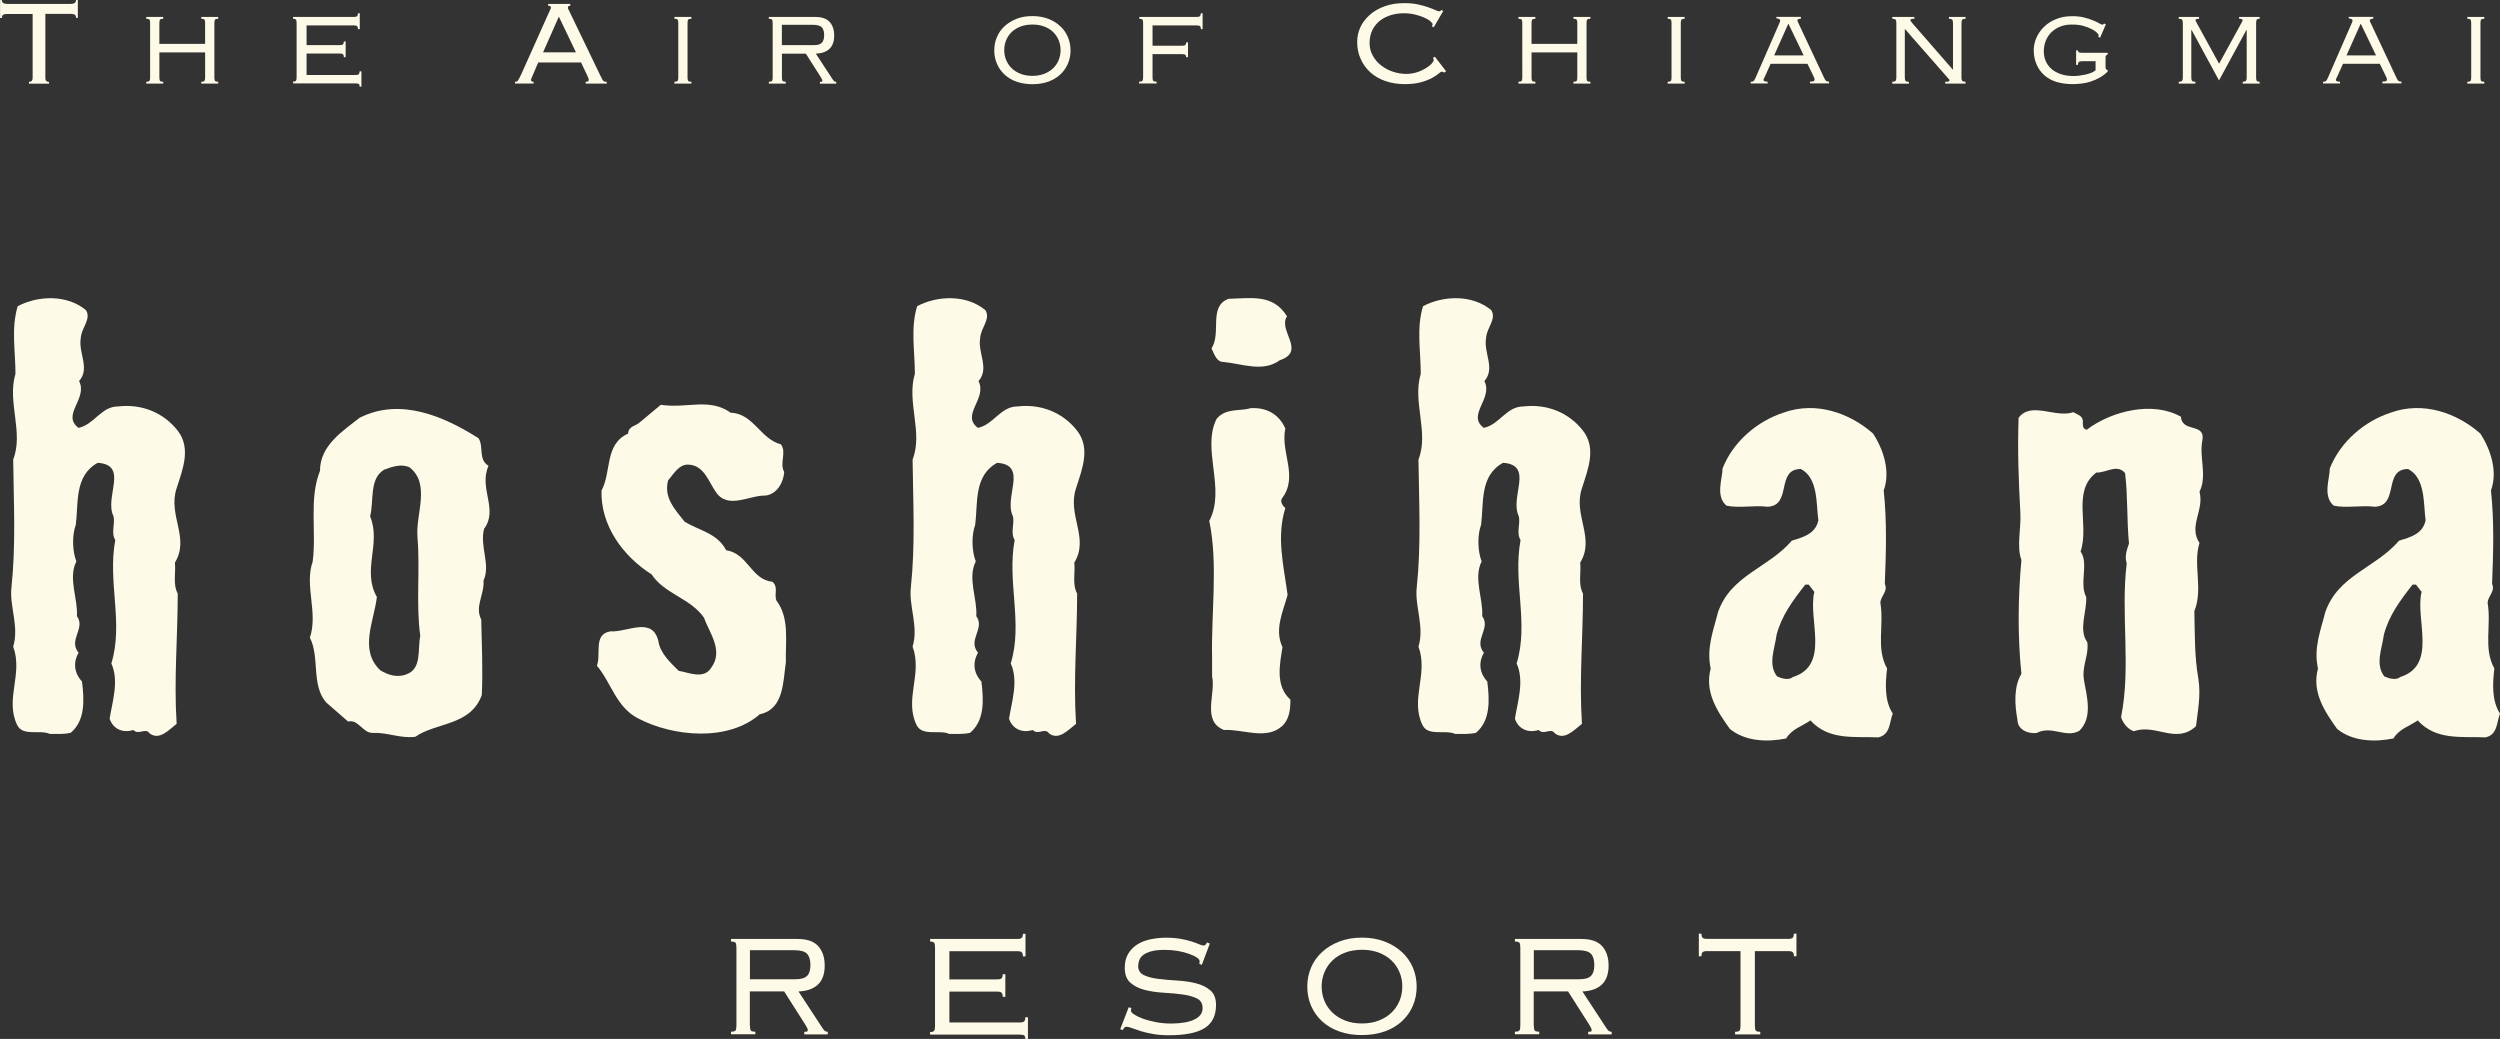<?xml version="1.0" encoding="UTF-8"?><svg id="_イヤー_2" xmlns="http://www.w3.org/2000/svg" viewBox="0 0 318.6 132.4"><rect x="0" y="0" width="318.6" height="132.4" fill="#333333" stroke="none"/><defs><style>.cls-1{fill:#fefae8;}</style></defs><g id="_イヤー_1-2"><g><g><path class="cls-1" d="M3.69,10.42c.18,0,.3-.04,.37-.13,.06-.08,.1-.2,.1-.34V1.78H.91c-.24,0-.42,.04-.52,.11-.1,.07-.15,.2-.15,.4h-.23V0H.23C.23,.33,.46,.5,.91,.5H9.01c.45,0,.68-.17,.68-.5h.23V2.28h-.23c0-.19-.05-.32-.15-.4-.1-.07-.28-.11-.52-.11h-3.24V9.96c0,.14,.03,.25,.1,.34,.06,.08,.19,.13,.37,.13v.23H3.69v-.23Z"/><path class="cls-1" d="M27.32,9.88c0,.22,.03,.36,.09,.43,.06,.07,.19,.11,.4,.11v.23h-2.16v-.23c.21,0,.34-.04,.4-.11,.06-.07,.09-.21,.09-.43v-3.2h-5.83v3.2c0,.22,.03,.36,.09,.43,.06,.07,.19,.11,.4,.11v.23h-2.16v-.23c.21,0,.34-.04,.4-.11,.06-.07,.09-.21,.09-.43V2.93c0-.22-.03-.36-.09-.43-.06-.07-.19-.11-.4-.11v-.23h2.16v.23c-.21,0-.34,.04-.4,.11-.06,.07-.09,.22-.09,.43v2.66h5.83V2.93c0-.22-.03-.36-.09-.43-.06-.07-.19-.11-.4-.11v-.23h2.16v.23c-.21,0-.34,.04-.4,.11-.06,.07-.09,.22-.09,.43v6.95Z"/><path class="cls-1" d="M37.8,2.93c0-.22-.03-.36-.09-.43-.06-.07-.18-.11-.36-.11v-.23h7.78c.19,0,.32-.04,.39-.11,.06-.07,.1-.19,.1-.36h.23V3.71h-.23c0-.17-.03-.29-.1-.36-.06-.07-.19-.11-.39-.11h-6.06v2.51h4.26c.19,0,.32-.04,.39-.11,.06-.07,.1-.19,.1-.36h.23v2.01h-.23c0-.17-.03-.29-.1-.36-.06-.07-.19-.11-.39-.11h-4.26v2.74h6.27c.19,0,.32-.04,.39-.11,.06-.07,.1-.19,.1-.36h.23v1.95h-.23c0-.17-.03-.28-.1-.33-.06-.05-.19-.08-.39-.08h-7.99v-.23c.18,0,.3-.04,.36-.11,.06-.07,.09-.21,.09-.43V2.93Z"/><path class="cls-1" d="M67.94,9.49c-.05,.12-.11,.24-.17,.39-.06,.14-.1,.25-.1,.33,0,.14,.11,.21,.33,.21v.23h-2.37v-.23c.08,0,.14,0,.2-.02,.06-.01,.11-.05,.16-.12,.05-.06,.11-.16,.17-.28,.06-.12,.15-.29,.25-.49l3.49-7.8c.1-.22,.18-.38,.23-.49,.05-.11,.08-.2,.08-.26,0-.15-.12-.23-.35-.23v-.23h2.82v.23c-.21,0-.31,.08-.31,.23,0,.08,.03,.18,.1,.3,.06,.12,.15,.29,.25,.51l3.7,7.68c.12,.23,.21,.41,.27,.54,.06,.13,.13,.23,.18,.29,.06,.06,.12,.1,.18,.12,.06,.01,.15,.02,.27,.02v.23h-2.68v-.23c.15,0,.26-.02,.31-.07,.05-.04,.08-.11,.08-.2,0-.06-.02-.13-.05-.2-.03-.07-.1-.22-.2-.45l-.73-1.54h-5.46l-.66,1.54Zm5.46-2.82l-2.18-4.55-2.01,4.55h4.19Z"/><path class="cls-1" d="M85.95,10.42c.21,0,.34-.04,.4-.11,.06-.07,.09-.21,.09-.43V2.93c0-.22-.03-.36-.09-.43-.06-.07-.19-.11-.4-.11v-.23h2.16v.23c-.21,0-.34,.04-.4,.11-.06,.07-.09,.22-.09,.43v6.95c0,.22,.03,.36,.09,.43,.06,.07,.19,.11,.4,.11v.23h-2.16v-.23Z"/><path class="cls-1" d="M99.65,9.88c0,.22,.03,.36,.09,.43,.06,.07,.19,.11,.4,.11v.23h-2.16v-.23c.21,0,.34-.04,.4-.11,.06-.07,.09-.21,.09-.43V2.93c0-.22-.03-.36-.09-.43-.06-.07-.19-.11-.4-.11v-.23h5.9c.85,0,1.47,.21,1.85,.64,.39,.42,.58,1,.58,1.74s-.2,1.31-.61,1.69c-.41,.38-.98,.58-1.73,.61l2.12,3.24c.09,.14,.17,.23,.23,.28,.06,.04,.15,.07,.25,.07v.23h-2.08v-.23c.14,0,.23,0,.26-.03,.03-.02,.05-.06,.05-.13s-.02-.13-.06-.19-.09-.15-.15-.27l-1.89-2.97h-3.05v3.05Zm4.11-4.13c.46,0,.79-.1,.98-.31s.29-.52,.29-.95c0-.46-.1-.8-.3-1.01s-.59-.32-1.17-.32h-3.92v2.59h4.11Z"/><path class="cls-1" d="M131.57,2.05c.75,0,1.42,.12,2.02,.35s1.11,.54,1.53,.94c.42,.39,.75,.85,.97,1.38,.22,.53,.34,1.09,.34,1.7s-.11,1.17-.34,1.7c-.23,.53-.55,.99-.97,1.38-.42,.39-.94,.69-1.53,.91-.6,.21-1.27,.32-2.02,.32s-1.42-.11-2.02-.32c-.6-.21-1.11-.51-1.53-.91-.42-.39-.75-.85-.97-1.38-.23-.53-.34-1.09-.34-1.7s.11-1.17,.34-1.7c.22-.53,.55-.99,.97-1.38,.42-.39,.94-.7,1.53-.94s1.27-.35,2.02-.35Zm0,1.08c-.55,0-1.05,.08-1.5,.25-.44,.17-.82,.4-1.13,.69-.31,.3-.55,.64-.71,1.04-.17,.4-.25,.82-.25,1.27s.08,.89,.25,1.29c.17,.4,.41,.75,.71,1.04,.31,.3,.69,.53,1.13,.7,.44,.17,.94,.26,1.5,.26s1.05-.09,1.5-.26c.44-.17,.82-.41,1.13-.7,.31-.3,.55-.64,.71-1.04,.17-.4,.25-.83,.25-1.29s-.08-.87-.25-1.27-.41-.75-.71-1.04c-.31-.3-.69-.53-1.13-.69-.44-.17-.94-.25-1.5-.25Z"/><path class="cls-1" d="M153.04,3.71c0-.17-.03-.29-.1-.36-.06-.07-.19-.11-.39-.11h-5.67v2.59h3.8c.19,0,.32-.04,.39-.11,.06-.07,.1-.18,.1-.32h.23v1.89h-.23c0-.13-.03-.22-.1-.29-.06-.06-.19-.1-.39-.1h-3.8v2.97c0,.22,.03,.36,.1,.43,.06,.07,.21,.11,.42,.11v.23h-2.24v-.23c.22,0,.36-.04,.42-.11,.06-.07,.1-.21,.1-.43V2.93c0-.22-.03-.36-.09-.43-.06-.07-.19-.11-.4-.11v-.23h7.35c.19,0,.32-.04,.39-.11,.06-.07,.1-.19,.1-.36h.23V3.71h-.23Z"/><path class="cls-1" d="M184.03,9.26c-.08-.09-.17-.13-.29-.13-.06,0-.2,.08-.4,.25-.2,.17-.48,.35-.85,.56-.37,.2-.83,.38-1.4,.54-.57,.16-1.25,.24-2.06,.24-.9,0-1.72-.13-2.47-.39-.75-.26-1.39-.63-1.92-1.11s-.95-1.05-1.24-1.72c-.3-.66-.44-1.39-.44-2.17,0-.66,.14-1.28,.41-1.87,.28-.59,.68-1.12,1.2-1.57,.52-.46,1.15-.82,1.89-1.09,.74-.27,1.57-.4,2.5-.4,.64,0,1.22,.05,1.72,.16,.5,.11,.94,.23,1.31,.36,.37,.13,.68,.25,.92,.36,.24,.11,.4,.16,.49,.16,.1,0,.17-.02,.19-.05,.03-.03,.06-.07,.1-.13l.23,.15-1.2,2.06-.25-.12c.06-.06,.1-.15,.1-.25s-.1-.23-.29-.4-.46-.32-.79-.46c-.33-.15-.73-.28-1.18-.39-.45-.11-.93-.16-1.45-.16s-1.03,.07-1.55,.22-.98,.38-1.39,.68c-.41,.31-.74,.7-.99,1.18-.26,.48-.39,1.06-.39,1.72,0,.58,.13,1.11,.4,1.59,.26,.48,.61,.9,1.05,1.24,.44,.35,.94,.62,1.5,.81,.56,.19,1.14,.29,1.73,.29,.46,0,.9-.07,1.32-.2,.42-.13,.79-.3,1.11-.49,.32-.19,.58-.39,.77-.59,.19-.2,.29-.36,.29-.49,0-.12-.03-.21-.1-.27l.25-.15,1.43,1.85-.25,.17Z"/><path class="cls-1" d="M202.19,9.88c0,.22,.03,.36,.09,.43,.06,.07,.19,.11,.4,.11v.23h-2.16v-.23c.21,0,.34-.04,.4-.11,.06-.07,.09-.21,.09-.43v-3.2h-5.83v3.2c0,.22,.03,.36,.09,.43,.06,.07,.19,.11,.4,.11v.23h-2.16v-.23c.21,0,.34-.04,.4-.11,.06-.07,.09-.21,.09-.43V2.93c0-.22-.03-.36-.09-.43-.06-.07-.19-.11-.4-.11v-.23h2.16v.23c-.21,0-.34,.04-.4,.11-.06,.07-.09,.22-.09,.43v2.66h5.83V2.93c0-.22-.03-.36-.09-.43-.06-.07-.19-.11-.4-.11v-.23h2.16v.23c-.21,0-.34,.04-.4,.11-.06,.07-.09,.22-.09,.43v6.95Z"/><path class="cls-1" d="M212.53,10.42c.21,0,.34-.04,.4-.11,.06-.07,.09-.21,.09-.43V2.93c0-.22-.03-.36-.09-.43-.06-.07-.19-.11-.4-.11v-.23h2.16v.23c-.21,0-.34,.04-.4,.11-.06,.07-.09,.22-.09,.43v6.95c0,.22,.03,.36,.09,.43,.06,.07,.19,.11,.4,.11v.23h-2.16v-.23Z"/><path class="cls-1" d="M223.11,10.42c.21,0,.34-.04,.41-.14,.07-.09,.14-.21,.2-.35l3.05-6.99c.06-.15,.1-.26,.1-.33s-.04-.12-.11-.17c-.07-.05-.2-.08-.38-.1v-.19h3.13v.23c-.1,0-.2,.02-.3,.05-.1,.03-.14,.09-.14,.18,0,.06,.02,.13,.05,.19,.03,.06,.06,.13,.09,.19l3.3,7.02c.04,.09,.1,.18,.17,.26s.22,.13,.42,.13v.23h-2.43v-.23c.23,0,.39-.02,.46-.06,.08-.04,.12-.1,.12-.17,0-.09-.01-.17-.04-.23-.03-.06-.05-.13-.08-.19l-.79-1.62h-4.69l-.66,1.47c-.05,.12-.11,.23-.16,.33s-.09,.19-.09,.25c0,.08,.04,.14,.12,.17,.08,.04,.21,.06,.41,.06v.23h-2.16v-.23Zm2.99-3.36h3.76l-1.95-4.05-1.81,4.05Z"/><path class="cls-1" d="M241.15,10.42c.21,0,.34-.04,.41-.11s.11-.21,.11-.43V2.93c0-.22-.04-.36-.11-.43-.07-.07-.21-.11-.41-.11v-.23h2.82v.23c-.21,0-.34,.02-.41,.05-.07,.03-.11,.07-.11,.13,0,.04,.07,.15,.21,.33l5.23,6V2.93c0-.22-.04-.36-.11-.43-.07-.07-.21-.11-.41-.11v-.23h2.12v.23c-.21,0-.34,.04-.41,.11s-.11,.22-.11,.43v6.95c0,.22,.03,.36,.11,.43,.07,.07,.21,.11,.41,.11v.23h-2.59v-.23c.26,0,.41-.01,.46-.04,.05-.03,.08-.07,.08-.13s-.02-.12-.07-.16c-.05-.04-.1-.11-.16-.18l-5.46-6.23v6.21c0,.22,.04,.36,.11,.43,.07,.07,.21,.11,.41,.11v.23h-2.12v-.23Z"/><path class="cls-1" d="M267.41,4.69c.03-.1,.04-.17,.04-.21,0-.06-.07-.17-.22-.32-.15-.15-.37-.3-.66-.45s-.65-.29-1.07-.41c-.42-.12-.91-.17-1.47-.17s-1.01,.08-1.45,.25c-.44,.17-.81,.41-1.13,.71-.32,.31-.56,.67-.73,1.09-.17,.42-.26,.88-.26,1.38,0,.42,.08,.83,.24,1.21,.16,.38,.4,.71,.71,.99,.31,.28,.71,.51,1.2,.68,.48,.17,1.05,.25,1.69,.25,.19,0,.41-.02,.67-.05,.25-.03,.51-.08,.77-.13,.26-.06,.51-.13,.74-.22,.23-.09,.42-.2,.58-.33v-1.16h-1.76c-.19,0-.32,.04-.39,.11-.06,.07-.1,.19-.1,.36h-.23v-1.85h.23c0,.09,.03,.16,.1,.22s.19,.09,.39,.09h3.3v.23c-.1,.03-.17,.06-.21,.11s-.06,.13-.06,.24v1.29c0,.18,.09,.29,.27,.33v.19c-.3,.3-.63,.55-1,.76-.37,.21-.76,.38-1.15,.51-.39,.13-.79,.22-1.19,.26s-.78,.07-1.14,.07c-.71,0-1.36-.09-1.97-.26-.6-.17-1.13-.45-1.56-.82-.44-.37-.78-.83-1.03-1.38-.25-.55-.38-1.17-.38-1.88,0-.51,.11-1.03,.33-1.54,.22-.51,.53-.98,.95-1.39,.41-.41,.92-.75,1.53-1,.61-.26,1.31-.39,2.09-.39,.54,0,1.03,.05,1.48,.16,.44,.11,.83,.23,1.16,.37,.33,.13,.59,.26,.8,.38,.21,.12,.33,.17,.39,.17,.08,0,.13-.02,.15-.05,.03-.03,.05-.06,.08-.09l.23,.1-.73,1.7-.23-.1Z"/><path class="cls-1" d="M285.8,10.42c.21,0,.34-.04,.41-.11s.11-.21,.11-.43V3.82h-.04l-3.49,6.43-3.49-6.43h-.04v6.06c0,.22,.03,.36,.11,.43,.07,.07,.21,.11,.41,.11v.23h-2.12v-.23c.21,0,.34-.04,.41-.11s.11-.21,.11-.43V2.93c0-.22-.04-.36-.11-.43-.07-.07-.21-.11-.41-.11v-.23h2.59v.23c-.31,0-.46,.07-.46,.21,0,.03,.04,.11,.12,.25l2.89,5.27,2.89-5.27c.08-.14,.12-.22,.12-.25,0-.14-.15-.21-.46-.21v-.23h2.62v.23c-.18,0-.3,.04-.36,.11-.06,.07-.09,.22-.09,.43v6.95c0,.22,.03,.36,.09,.43,.06,.07,.18,.11,.36,.11v.23h-2.16v-.23Z"/><path class="cls-1" d="M296.05,10.42c.21,0,.34-.04,.41-.14,.07-.09,.14-.21,.2-.35l3.05-6.99c.06-.15,.1-.26,.1-.33s-.04-.12-.11-.17c-.07-.05-.2-.08-.38-.1v-.19h3.13v.23c-.1,0-.2,.02-.3,.05-.1,.03-.14,.09-.14,.18,0,.06,.02,.13,.05,.19,.03,.06,.06,.13,.09,.19l3.3,7.02c.04,.09,.1,.18,.17,.26s.22,.13,.42,.13v.23h-2.43v-.23c.23,0,.39-.02,.46-.06,.08-.04,.12-.1,.12-.17,0-.09-.01-.17-.04-.23-.03-.06-.05-.13-.08-.19l-.79-1.62h-4.69l-.66,1.47c-.05,.12-.11,.23-.16,.33s-.09,.19-.09,.25c0,.08,.04,.14,.12,.17,.08,.04,.21,.06,.41,.06v.23h-2.16v-.23Zm2.99-3.36h3.76l-1.95-4.05-1.81,4.05Z"/><path class="cls-1" d="M314.44,10.42c.21,0,.34-.04,.4-.11,.06-.07,.09-.21,.09-.43V2.93c0-.22-.03-.36-.09-.43-.06-.07-.19-.11-.4-.11v-.23h2.16v.23c-.21,0-.34,.04-.4,.11-.06,.07-.09,.22-.09,.43v6.95c0,.22,.03,.36,.09,.43,.06,.07,.19,.11,.4,.11v.23h-2.16v-.23Z"/></g><g><g><path class="cls-1" d="M22.52,92.24c-1.01,.79-2.23,2.16-3.45,1.22-.57-.79-1.36,.29-2.08-.43-1.36,.43-2.59-.14-3.02-1.44,.36-2.23,1.22-4.81,.22-7.04,1.58-5.17-.5-10.34,.5-15.73-.57-.93,0-2.01-.22-3.02-1.22-2.44,2.01-6.54-2.01-6.82-3.02,1.65-2.44,5.17-2.8,7.9-.5,1.36-.43,3.38,.07,4.67-1.08,2.15,.22,4.74,.07,6.97,1.15,1.58-1.15,3.02,.22,4.67-.72,1.22-.57,2.59,.43,3.66,.29,2.37,.43,4.96-1.44,6.54-.93,.21-1.87,.14-2.66,.14-1.29-.58-3.45,.36-4.17-1.15-1.58-3.3,.79-6.46-.5-9.98,.79-2.51-.5-5.17-.22-7.54,.57-5.39,.29-10.7,.22-16.3,1.36-3.45-.79-7.33,.29-10.92,0-2.94-.57-5.82,.29-8.62,2.59-1.36,6.25-1.51,8.69,.5,.72,1.15-.57,2.23-.65,3.52-.36,1.94,1.22,3.88-.22,5.53,1.15,2.23-2.3,4.31-.07,5.96,2.01-.43,2.87-2.73,5.03-2.73,3.02-.36,5.82,.79,7.61,3.09,1.72,2.23,.65,4.88-.14,7.33-1.15,3.45,1.72,6.32-.22,9.48,.14,1.29-.29,2.73,.36,3.95,0,5.53-.5,10.92-.14,16.59Z"/><path class="cls-1" d="M61.69,67.39c-.58,2.3,.86,4.52-.07,6.61,.14,1.72-1.15,3.3-.29,4.96,.07,3.23,.22,6.39,.07,9.62-1.44,3.95-5.82,3.45-8.48,5.32-2.01,.22-3.45-.57-5.39-.5-1.29,.07-1.87-1.8-3.16-1.44l-2.8-2.44c-1.94-2.23-.79-5.75-2.08-8.26,1.08-3.16-.72-6.61,.36-9.7,.5-3.81-.5-7.97,.93-11.56,0-3.23,2.87-5.03,5.03-6.75,5.24-2.66,10.85-.14,15.16,2.59,.72,1.01-.07,2.73,1.29,3.52-1.29,2.87,1.29,5.53-.57,8.04Zm-8.48,1.08c-.29-2.87,1.72-6.75-1.01-8.91-1.08-.5-2.23-.07-3.23,.29-1.94,1.15-1.29,3.88-1.8,5.96,1.44,3.45-1.08,6.89,.86,10.27-.36,3.09-2.3,6.75,.43,9.34,.93,.57,2.15,1.01,3.38,.5,1.94-.72,1.36-3.16,1.72-4.88-.57-4.09,0-8.48-.36-12.57Z"/><path class="cls-1" d="M96.83,91.02c-4.02,3.52-10.99,2.87-15.44,.57-2.87-1.44-3.45-4.53-5.32-6.75,.57-1.51-.5-4.02,1.72-4.38,2.15,.14,5.32-1.94,6.11,1.22,.22,1.58,1.58,2.8,2.59,3.81,1.29,.21,3.23,1.15,4.17-.43,1.58-2.16-.29-4.45-.93-6.32-1.72-2.51-5.03-3.02-6.68-5.53-3.73-2.37-6.54-6.32-6.39-10.7,1.29-2.37,.36-5.89,3.38-7.25,.07-1.01,1.01-.93,1.58-1.51l2.59-2.16c3.38,.5,6.18-.93,8.91,1.01,2.87,.07,3.81,3.38,6.39,4.02,.79,1.01-.22,2.44,.43,3.52-.07,1.22-.86,2.87-2.44,3.02-1.94-.07-4.74,1.8-6.25-.43-.93-1.29-1.51-3.45-3.52-3.52-1.22-.07-1.94,1.29-2.59,2.01-.57,2.23,.86,3.66,2.08,5.24,1.8,1.15,4.17,1.44,5.32,3.66,2.8,.43,3.16,3.74,5.89,4.02,.79,.65,.22,1.51,.5,2.37,1.72,2.23,1.15,5.24,1.22,7.9-.36,2.37-.22,5.96-3.3,6.61Z"/><path class="cls-1" d="M137.14,92.24c-1.01,.79-2.23,2.16-3.45,1.22-.57-.79-1.36,.29-2.08-.43-1.36,.43-2.59-.14-3.02-1.44,.36-2.23,1.22-4.81,.22-7.04,1.58-5.17-.5-10.34,.5-15.73-.57-.93,0-2.01-.22-3.02-1.22-2.44,2.01-6.54-2.01-6.82-3.02,1.65-2.44,5.17-2.8,7.9-.5,1.36-.43,3.38,.07,4.67-1.08,2.15,.22,4.74,.07,6.97,1.15,1.58-1.15,3.02,.22,4.67-.72,1.22-.57,2.59,.43,3.66,.29,2.37,.43,4.96-1.44,6.54-.93,.21-1.87,.14-2.66,.14-1.29-.58-3.45,.36-4.17-1.15-1.58-3.3,.79-6.46-.5-9.98,.79-2.51-.5-5.17-.22-7.54,.57-5.39,.29-10.7,.22-16.3,1.36-3.45-.79-7.33,.29-10.92,0-2.94-.57-5.82,.29-8.62,2.59-1.36,6.25-1.51,8.69,.5,.72,1.15-.57,2.23-.65,3.52-.36,1.94,1.22,3.88-.22,5.53,1.15,2.23-2.3,4.31-.07,5.96,2.01-.43,2.87-2.73,5.03-2.73,3.02-.36,5.82,.79,7.61,3.09,1.72,2.23,.65,4.88-.14,7.33-1.15,3.45,1.72,6.32-.22,9.48,.14,1.29-.29,2.73,.36,3.95,0,5.53-.5,10.92-.14,16.59Z"/><path class="cls-1" d="M163.31,92.6c-2.01,1.72-4.96,.29-7.33,.43-2.87-1.15-1.01-4.6-1.51-6.82v-2.3c-.14-5.67,.79-12-.36-17.53,2.15-4.09-1.01-9.12,.93-13,1.22-1.44,2.94-.93,4.31-1.36,2.08-.14,3.66,.79,4.45,2.59-.65,3.02,1.72,6.11-.43,8.91-.22,.36,0,.86,.43,1.22-1.15,3.74-.22,7.25,.29,11.06-.57,2.16-1.72,4.38-.65,6.68-.36,2.23-.93,4.96,1.01,6.68,0,1.29-.14,2.59-1.15,3.45Zm-.22-46.69c-2.15,1.58-4.81,.43-7.25,.21-.79,0-1.15-1.08-1.44-1.72,1.29-2.01-.43-5.32,2.15-6.32,2.94-.07,5.67-.65,7.47,2.23-1.22,1.8,2.51,4.45-.93,5.6Z"/><path class="cls-1" d="M201.61,92.24c-1.01,.79-2.23,2.16-3.45,1.22-.57-.79-1.36,.29-2.08-.43-1.36,.43-2.59-.14-3.02-1.44,.36-2.23,1.22-4.81,.22-7.04,1.58-5.17-.5-10.34,.5-15.73-.57-.93,0-2.01-.22-3.02-1.22-2.44,2.01-6.54-2.01-6.82-3.02,1.65-2.44,5.17-2.8,7.9-.5,1.36-.43,3.38,.07,4.67-1.08,2.15,.22,4.74,.07,6.97,1.15,1.58-1.15,3.02,.22,4.67-.72,1.22-.57,2.59,.43,3.66,.29,2.37,.43,4.96-1.44,6.54-.93,.21-1.87,.14-2.66,.14-1.29-.58-3.45,.36-4.17-1.15-1.58-3.3,.79-6.46-.5-9.98,.79-2.51-.5-5.17-.22-7.54,.57-5.39,.29-10.7,.22-16.3,1.36-3.45-.79-7.33,.29-10.92,0-2.94-.57-5.82,.29-8.62,2.59-1.36,6.25-1.51,8.69,.5,.72,1.15-.57,2.23-.65,3.52-.36,1.94,1.22,3.88-.22,5.53,1.15,2.23-2.3,4.31-.07,5.96,2.01-.43,2.87-2.73,5.03-2.73,3.02-.36,5.82,.79,7.61,3.09,1.72,2.23,.65,4.88-.14,7.33-1.15,3.45,1.72,6.32-.22,9.48,.14,1.29-.29,2.73,.36,3.95,0,5.53-.5,10.92-.14,16.59Z"/><path class="cls-1" d="M239.41,93.97c-3.09-.14-6.32,.43-8.69-2.16-1.01,.72-2.37,1.08-3.09,2.3-2.51,.5-5.24,.36-7.18-1.22-1.65-2.3-3.23-4.74-2.44-7.69-.57-2.66,.36-4.88,.93-7.18,1.65-4.74,6.39-5.6,9.41-9.12,1.44-.43,3.02-.86,3.38-2.59-.29-2.08,0-5.39-2.23-6.54-3.23,0-1.08,4.67-4.24,4.81-1.72-.22-3.66,.21-5.24-.14-1.44-1.22-.5-3.45-.5-4.74,1.36-3.45,4.45-6.03,7.76-7.11,4.17-1.51,8.48,.07,11.42,2.66,1.36,2.08,2.23,4.88,1.36,7.25,.43,4.17,.29,7.9,.14,11.92,.43,.93-.5,1.51-.57,2.37,.5,3.02-.58,5.82,.86,8.4-.22,1.87-.36,4.09,.72,5.75-.43,1.08-.29,2.66-1.8,3.02Zm-8.91-19.47h-.43c-1.58,2.01-3.02,3.95-3.66,6.39-.22,1.72-1.15,3.81,.07,5.32,.65,.29,1.51,.5,2.01,.07,4.81-1.51,1.87-7.4,2.73-10.85l-.72-.93Z"/><path class="cls-1" d="M280.3,62.65c.65,2.37-1.44,4.38,0,6.54-.86,2.8,.5,5.82-.65,8.69,.07,2.8,0,5.75,.5,8.55,.36,2.16-.07,4.17-.29,6.11-2.51,2.37-5.17-.36-7.9,.65-.79-.22-1.44-1.08-1.65-1.8,1.29-6.39-.07-13.14,.72-19.61-.29-.79,0-1.72,.29-2.51-.29-2.94-.14-6.11-.5-8.98-1.01-1.22-2.44,0-3.66-.07-3.16,2.37-.86,6.68-2.01,10.06,1.08,1.58-.21,4.02,.72,5.82,.07,1.94-1.01,4.17,.14,5.75,.22,1.72-.72,2.94-.43,4.81,.36,2.08,1.15,4.74-.57,6.46-1.72,1.01-3.52-.72-5.46,.29-1.08,.14-2.44-.43-2.44-1.65-.36-1.94-.5-4.24,.5-5.89-.5-4.81-.43-9.77,0-14.51-.65-1.72,0-4.09-.14-6.11-.22-4.02-.36-7.83-.22-12,1.58-2.15,4.74,.07,6.97-.72,.5,.29,1.15,.43,1.22,1.08,0,.5-.07,1.08,.5,1.15,3.23-2.44,8.48-3.66,12-1.65,.14,2.08,3.16,.72,2.73,3.02-.43,2.15,.65,4.45-.36,6.54Z"/><path class="cls-1" d="M316.8,93.97c-3.09-.14-6.32,.43-8.69-2.16-1.01,.72-2.37,1.08-3.09,2.3-2.51,.5-5.24,.36-7.18-1.22-1.65-2.3-3.23-4.74-2.44-7.69-.58-2.66,.36-4.88,.93-7.18,1.65-4.74,6.39-5.6,9.41-9.12,1.44-.43,3.02-.86,3.38-2.59-.29-2.08,0-5.39-2.23-6.54-3.23,0-1.08,4.67-4.24,4.81-1.72-.22-3.66,.21-5.24-.14-1.44-1.22-.5-3.45-.5-4.74,1.36-3.45,4.45-6.03,7.76-7.11,4.17-1.51,8.48,.07,11.42,2.66,1.36,2.08,2.23,4.88,1.36,7.25,.43,4.17,.29,7.9,.14,11.92,.43,.93-.5,1.51-.57,2.37,.5,3.02-.57,5.82,.86,8.4-.22,1.87-.36,4.09,.72,5.75-.43,1.08-.29,2.66-1.8,3.02Zm-8.91-19.47h-.43c-1.58,2.01-3.02,3.95-3.66,6.39-.22,1.72-1.15,3.81,.07,5.32,.65,.29,1.51,.5,2.01,.07,4.81-1.51,1.87-7.4,2.73-10.85l-.72-.93Z"/></g><g><path class="cls-1" d="M95.57,130.71c0,.31,.04,.52,.12,.62,.08,.1,.27,.15,.57,.15v.33h-3.1v-.33c.29,0,.48-.05,.57-.15,.08-.1,.12-.31,.12-.62v-9.95c0-.31-.04-.52-.12-.62-.08-.1-.27-.15-.57-.15v-.33h8.46c1.22,0,2.1,.3,2.65,.91,.55,.61,.83,1.44,.83,2.49s-.29,1.88-.87,2.42c-.58,.54-1.41,.83-2.47,.87l3.04,4.64c.13,.2,.24,.34,.33,.4,.09,.06,.21,.1,.36,.1v.33h-2.99v-.33c.2,0,.33-.01,.37-.04,.05-.03,.07-.09,.07-.18s-.03-.18-.08-.28-.13-.22-.22-.39l-2.71-4.26h-4.37v4.37Zm5.89-5.92c.66,0,1.13-.15,1.41-.44s.41-.75,.41-1.35c0-.66-.14-1.15-.43-1.45s-.84-.46-1.67-.46h-5.61v3.71h5.89Z"/><path class="cls-1" d="M119.16,120.76c0-.31-.04-.52-.12-.62-.08-.1-.25-.15-.51-.15v-.33h11.14c.28,0,.46-.05,.55-.15,.09-.1,.14-.27,.14-.51h.33v2.88h-.33c0-.24-.05-.41-.14-.51-.09-.1-.28-.15-.55-.15h-8.68v3.59h6.11c.28,0,.46-.05,.55-.15,.09-.1,.14-.27,.14-.51h.33v2.88h-.33c0-.24-.05-.41-.14-.51-.09-.1-.28-.15-.55-.15h-6.11v3.93h8.99c.28,0,.46-.05,.55-.15,.09-.1,.14-.27,.14-.51h.33v2.79h-.33c0-.24-.05-.4-.14-.47-.09-.07-.28-.11-.55-.11h-11.45v-.33c.26,0,.43-.05,.51-.15,.08-.1,.12-.31,.12-.62v-9.95Z"/><path class="cls-1" d="M144.18,128.42c-.04,.18-.06,.3-.06,.36,0,.15,.14,.32,.43,.51,.29,.19,.66,.37,1.13,.54,.47,.17,1.01,.31,1.63,.43,.62,.12,1.26,.18,1.92,.18,1.27,0,2.26-.17,2.97-.51,.71-.34,1.06-.82,1.06-1.45,0-.59-.24-1-.73-1.24-.49-.24-1.1-.41-1.84-.51-.74-.1-1.53-.17-2.39-.22-.86-.05-1.65-.16-2.39-.35-.74-.18-1.35-.49-1.84-.91-.49-.42-.73-1.06-.73-1.91,0-.7,.14-1.29,.43-1.78,.29-.49,.67-.88,1.15-1.19,.48-.3,1.04-.53,1.67-.66s1.29-.21,1.98-.21c.72,0,1.35,.05,1.91,.15,.55,.1,1.03,.22,1.42,.35s.71,.24,.95,.35c.24,.1,.42,.15,.53,.15,.09,0,.17-.02,.22-.07,.06-.05,.13-.15,.22-.32l.36,.14-1.02,2.71-.33-.14s.03-.08,.04-.12c0-.05,.01-.11,.01-.21,0-.15-.12-.3-.37-.47-.25-.17-.58-.32-1-.47-.41-.15-.88-.27-1.41-.36-.53-.09-1.06-.14-1.62-.14-.72,0-1.3,.06-1.74,.18-.44,.12-.79,.28-1.04,.47s-.42,.41-.51,.66c-.09,.25-.14,.5-.14,.76,0,.53,.24,.92,.73,1.15,.49,.23,1.1,.39,1.84,.48,.74,.09,1.53,.16,2.39,.21,.86,.05,1.65,.16,2.39,.35,.74,.18,1.35,.48,1.84,.9,.49,.41,.73,1.04,.73,1.87,0,1.33-.47,2.3-1.42,2.92-.95,.62-2.48,.93-4.6,.93-.72,0-1.37-.05-1.96-.15-.59-.1-1.11-.22-1.56-.36-.45-.14-.83-.27-1.15-.39-.31-.12-.54-.18-.69-.18s-.26,.05-.33,.14c-.07,.09-.13,.18-.17,.28l-.33-.11,1.08-2.79,.33,.08Z"/><path class="cls-1" d="M173.57,119.49c1.07,0,2.03,.17,2.89,.5s1.59,.78,2.2,1.34c.61,.56,1.07,1.22,1.4,1.98,.32,.76,.48,1.57,.48,2.43s-.16,1.68-.48,2.43c-.32,.76-.79,1.41-1.4,1.98-.61,.56-1.34,1-2.2,1.3-.86,.3-1.82,.46-2.89,.46s-2.03-.15-2.89-.46c-.86-.3-1.59-.74-2.2-1.3-.61-.56-1.07-1.22-1.4-1.98-.32-.76-.48-1.57-.48-2.43s.16-1.68,.48-2.43c.32-.76,.79-1.41,1.4-1.98,.61-.56,1.34-1.01,2.2-1.34s1.82-.5,2.89-.5Zm0,1.55c-.79,0-1.51,.12-2.14,.36-.64,.24-1.18,.57-1.62,1-.44,.42-.78,.92-1.02,1.49-.24,.57-.36,1.18-.36,1.82s.12,1.28,.36,1.85c.24,.57,.58,1.07,1.02,1.49,.44,.42,.98,.76,1.62,1.01,.64,.25,1.35,.37,2.14,.37s1.51-.12,2.14-.37c.64-.25,1.18-.58,1.62-1.01,.44-.42,.78-.92,1.02-1.49,.24-.57,.36-1.19,.36-1.85s-.12-1.25-.36-1.82-.58-1.07-1.02-1.49c-.44-.42-.98-.76-1.62-1-.64-.24-1.35-.36-2.14-.36Z"/><path class="cls-1" d="M195.47,130.71c0,.31,.04,.52,.12,.62,.08,.1,.27,.15,.57,.15v.33h-3.1v-.33c.29,0,.48-.05,.57-.15,.08-.1,.12-.31,.12-.62v-9.95c0-.31-.04-.52-.12-.62-.08-.1-.27-.15-.57-.15v-.33h8.46c1.22,0,2.1,.3,2.65,.91,.55,.61,.83,1.44,.83,2.49s-.29,1.88-.87,2.42c-.58,.54-1.41,.83-2.47,.87l3.04,4.64c.13,.2,.24,.34,.33,.4,.09,.06,.21,.1,.36,.1v.33h-2.99v-.33c.2,0,.33-.01,.37-.04,.05-.03,.07-.09,.07-.18s-.03-.18-.08-.28-.13-.22-.22-.39l-2.71-4.26h-4.37v4.37Zm5.89-5.92c.66,0,1.13-.15,1.41-.44s.41-.75,.41-1.35c0-.66-.14-1.15-.43-1.45s-.84-.46-1.67-.46h-5.61v3.71h5.89Z"/><path class="cls-1" d="M228.62,121.87c0-.24-.05-.41-.14-.51-.09-.1-.28-.15-.55-.15h-4.29v9.51c0,.31,.04,.52,.12,.62,.08,.1,.27,.15,.57,.15v.33h-3.21v-.33c.29,0,.48-.05,.57-.15,.08-.1,.12-.31,.12-.62v-9.51h-4.29c-.28,0-.46,.05-.55,.15-.09,.1-.14,.27-.14,.51h-.33v-2.88h.33c0,.24,.05,.41,.14,.51,.09,.1,.28,.15,.55,.15h10.4c.28,0,.46-.05,.55-.15,.09-.1,.14-.27,.14-.51h.33v2.88h-.33Z"/></g></g></g></g></svg>